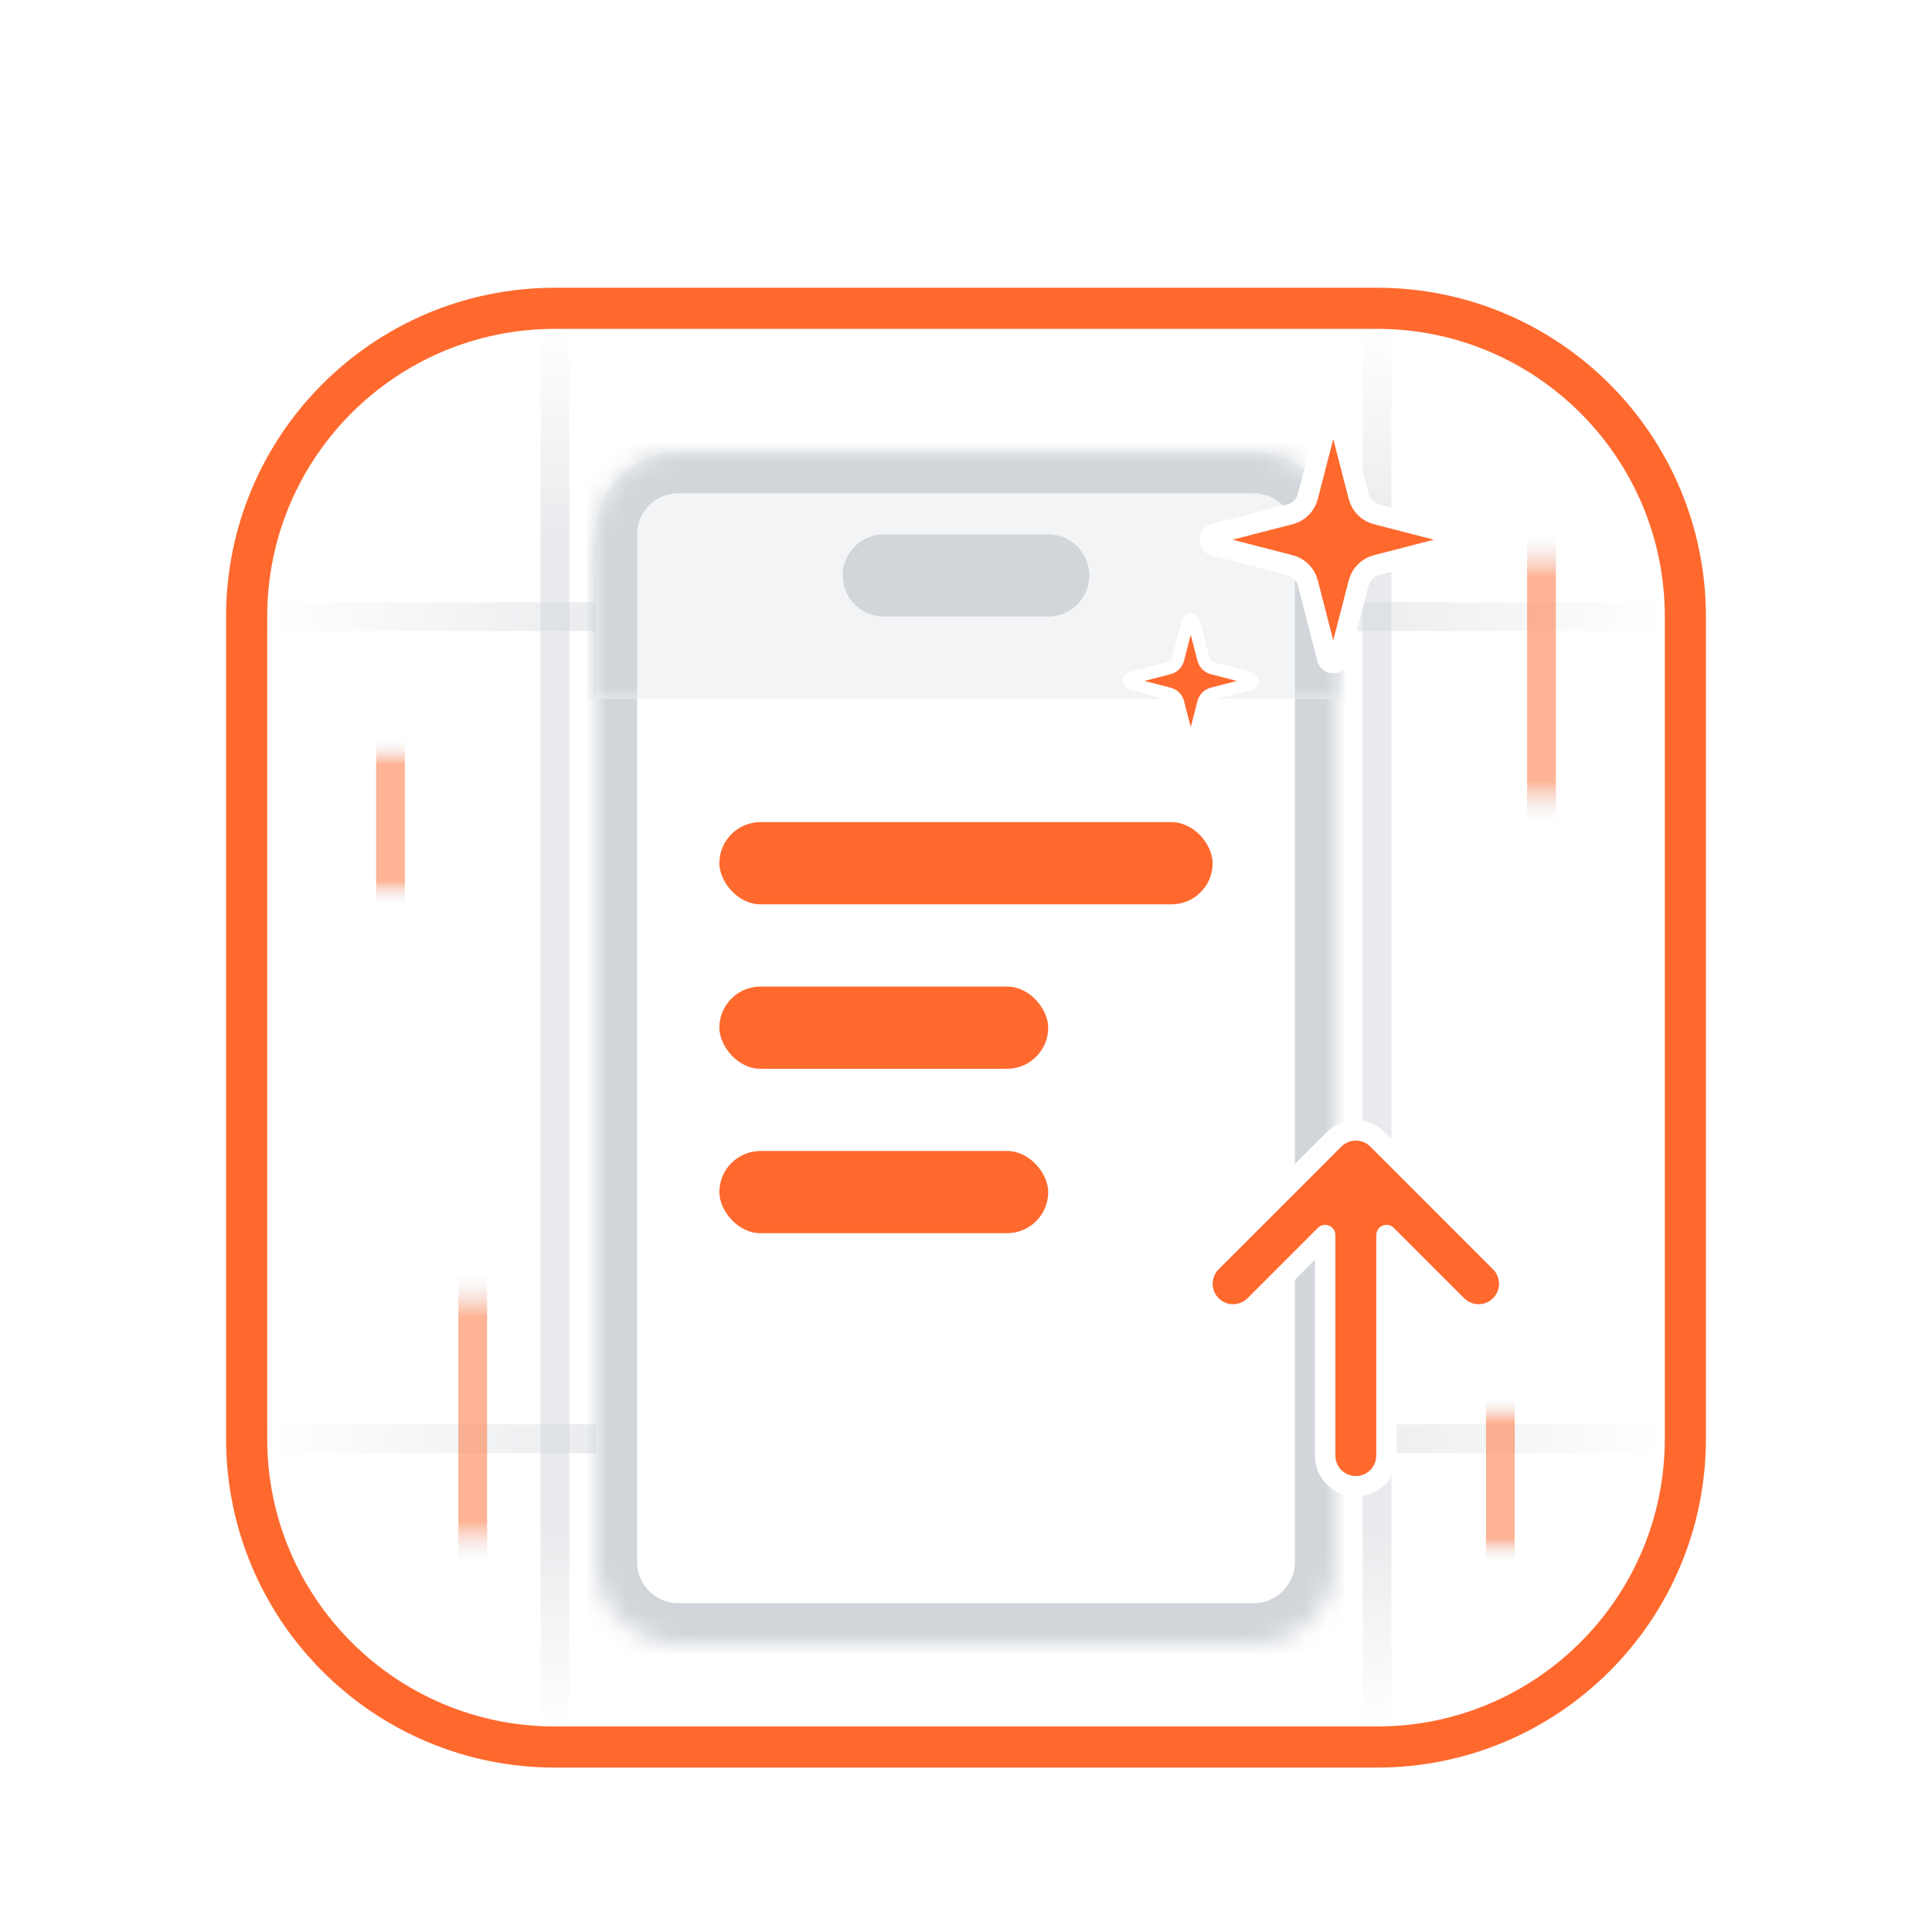 <svg width="94" height="94" viewBox="0 0 94 94" fill="none" xmlns="http://www.w3.org/2000/svg">
<g filter="url(#filter0_dd_3057_8590)">
<path d="M11 19C11 10.163 18.163 3 27 3H67C75.837 3 83 10.163 83 19V59C83 67.837 75.837 75 67 75H27C18.163 75 11 67.837 11 59V19Z" fill="white"/>
<path d="M27 4H67C75.284 4 82 10.716 82 19V59C82 67.284 75.284 74 67 74H27C18.716 74 12 67.284 12 59V19C12 10.716 18.716 4 27 4Z" stroke="#FF692E" stroke-width="2"/>
<path opacity="0.5" d="M67 5L67 73" stroke="url(#paint0_linear_3057_8590)" stroke-width="1.4"/>
<path opacity="0.5" d="M81.01 19L13.01 19" stroke="url(#paint1_linear_3057_8590)" stroke-width="1.4"/>
<path opacity="0.5" d="M81.01 59L13.01 59" stroke="url(#paint2_linear_3057_8590)" stroke-width="1.4"/>
<path opacity="0.5" d="M27 5L27 73" stroke="url(#paint3_linear_3057_8590)" stroke-width="1.4"/>
<g filter="url(#filter1_d_3057_8590)">
<mask id="path-7-inside-1_3057_8590" fill="white">
<path d="M29 15C29 12.791 30.791 11 33 11H61C63.209 11 65 12.791 65 15V63C65 65.209 63.209 67 61 67H33C30.791 67 29 65.209 29 63V15Z"/>
</mask>
<path d="M29 15C29 12.791 30.791 11 33 11H61C63.209 11 65 12.791 65 15V63C65 65.209 63.209 67 61 67H33C30.791 67 29 65.209 29 63V15Z" fill="white"/>
<path d="M33 11V13H61V11V9H33V11ZM65 15H63V63H65H67V15H65ZM61 67V65H33V67V69H61V67ZM29 63H31V15H29H27V63H29ZM33 67V65C31.895 65 31 64.105 31 63H29H27C27 66.314 29.686 69 33 69V67ZM65 63H63C63 64.105 62.105 65 61 65V67V69C64.314 69 67 66.314 67 63H65ZM61 11V13C62.105 13 63 13.895 63 15H65H67C67 11.686 64.314 9 61 9V11ZM33 11V9C29.686 9 27 11.686 27 15H29H31C31 13.895 31.895 13 33 13V11Z" fill="#D2D6DB" mask="url(#path-7-inside-1_3057_8590)"/>
</g>
<mask id="path-9-inside-2_3057_8590" fill="white">
<path d="M29 15C29 12.791 30.791 11 33 11H61C63.209 11 65 12.791 65 15V23H29V15Z"/>
</mask>
<path d="M29 15C29 12.791 30.791 11 33 11H61C63.209 11 65 12.791 65 15V23H29V15Z" fill="#F3F4F6"/>
<path d="M27 15C27 11.686 29.686 9 33 9H61C64.314 9 67 11.686 67 15H63C63 13.895 62.105 13 61 13H33C31.895 13 31 13.895 31 15H27ZM65 23H29H65ZM27 23V15C27 11.686 29.686 9 33 9V13C31.895 13 31 13.895 31 15V23H27ZM61 9C64.314 9 67 11.686 67 15V23H63V15C63 13.895 62.105 13 61 13V9Z" fill="#D2D6DB" mask="url(#path-9-inside-2_3057_8590)"/>
<path d="M41 16.998C41 15.895 41.895 15 43 15H51C52.105 15 53 15.895 53 16.998C53 18.102 52.105 18.996 51 18.996H43C41.895 18.996 41 18.102 41 16.998Z" fill="#D2D6DB"/>
<rect x="35" y="29" width="24" height="4" rx="2" fill="#FF692E"/>
<rect x="35" y="37" width="16" height="4" rx="2" fill="#FF692E"/>
<rect x="35" y="45" width="16" height="4" rx="2" fill="#FF692E"/>
<g filter="url(#filter2_d_3057_8590)">
<path d="M67.521 43.436C67.241 43.157 66.861 43 66.465 43C66.07 43 65.69 43.157 65.409 43.436L59.437 49.408C59.299 49.547 59.189 49.711 59.114 49.892C59.039 50.074 59 50.268 59 50.464C59 50.86 59.157 51.24 59.437 51.52C59.717 51.8 60.097 51.957 60.493 51.957C60.889 51.957 61.269 51.8 61.549 51.52L64.972 48.096V58.825C64.972 59.221 65.13 59.6 65.409 59.88C65.689 60.16 66.069 60.318 66.465 60.318C66.861 60.318 67.241 60.16 67.521 59.88C67.801 59.6 67.958 59.221 67.958 58.825V48.096L71.382 51.52C71.52 51.658 71.685 51.768 71.866 51.843C72.047 51.919 72.241 51.957 72.437 51.957C72.633 51.957 72.828 51.919 73.009 51.843C73.19 51.768 73.355 51.658 73.493 51.52C73.632 51.381 73.742 51.217 73.817 51.035C73.892 50.854 73.93 50.66 73.93 50.464C73.93 50.268 73.892 50.074 73.817 49.892C73.742 49.711 73.632 49.547 73.493 49.408L67.521 43.436Z" fill="#FF692E"/>
<path d="M67.521 43.436C67.241 43.157 66.861 43 66.465 43C66.07 43 65.69 43.157 65.409 43.436L59.437 49.408C59.299 49.547 59.189 49.711 59.114 49.892C59.039 50.074 59 50.268 59 50.464C59 50.86 59.157 51.24 59.437 51.52C59.717 51.8 60.097 51.957 60.493 51.957C60.889 51.957 61.269 51.8 61.549 51.52L64.972 48.096V58.825C64.972 59.221 65.13 59.6 65.409 59.88C65.689 60.16 66.069 60.318 66.465 60.318C66.861 60.318 67.241 60.16 67.521 59.88C67.801 59.6 67.958 59.221 67.958 58.825V48.096L71.382 51.52C71.52 51.658 71.685 51.768 71.866 51.843C72.047 51.919 72.241 51.957 72.437 51.957C72.633 51.957 72.828 51.919 73.009 51.843C73.19 51.768 73.355 51.658 73.493 51.52C73.632 51.381 73.742 51.217 73.817 51.035C73.892 50.854 73.93 50.66 73.93 50.464C73.93 50.268 73.892 50.074 73.817 49.892C73.742 49.711 73.632 49.547 73.493 49.408L67.521 43.436Z" stroke="white" stroke-width="0.997" stroke-linecap="round" stroke-linejoin="round"/>
</g>
<path opacity="0.5" d="M75 15L75 29" stroke="url(#paint4_linear_3057_8590)" stroke-width="1.4"/>
<path opacity="0.5" d="M23 51L23 65" stroke="url(#paint5_linear_3057_8590)" stroke-width="1.4"/>
<path opacity="0.5" d="M19 25L19 33" stroke="url(#paint6_linear_3057_8590)" stroke-width="1.4"/>
<path opacity="0.5" d="M73 57L73 65" stroke="url(#paint7_linear_3057_8590)" stroke-width="1.4"/>
<g filter="url(#filter3_d_3057_8590)">
<path d="M63.761 17.1C63.708 16.892 63.599 16.703 63.448 16.551C63.296 16.4 63.107 16.291 62.899 16.238L59.218 15.289C59.155 15.271 59.1 15.233 59.061 15.181C59.021 15.129 59 15.065 59 15C59 14.935 59.021 14.871 59.061 14.819C59.1 14.767 59.155 14.729 59.218 14.711L62.899 13.762C63.106 13.708 63.296 13.6 63.448 13.448C63.599 13.297 63.708 13.108 63.761 12.9L64.71 9.219C64.728 9.156 64.766 9.101 64.818 9.061C64.87 9.021 64.934 9 64.999 9C65.065 9 65.128 9.021 65.18 9.061C65.233 9.101 65.27 9.156 65.288 9.219L66.237 12.9C66.29 13.108 66.398 13.297 66.55 13.449C66.702 13.6 66.891 13.709 67.099 13.762L70.78 14.711C70.843 14.728 70.899 14.766 70.939 14.818C70.978 14.87 71 14.934 71 15C71 15.066 70.978 15.13 70.939 15.182C70.899 15.234 70.843 15.272 70.78 15.289L67.099 16.238C66.891 16.291 66.702 16.4 66.55 16.551C66.398 16.703 66.29 16.892 66.237 17.1L65.287 20.781C65.27 20.844 65.232 20.899 65.18 20.939C65.128 20.979 65.064 21 64.999 21C64.933 21 64.87 20.979 64.817 20.939C64.765 20.899 64.727 20.844 64.71 20.781L63.761 17.1Z" fill="#FF692E"/>
<path d="M63.761 17.1C63.708 16.892 63.599 16.703 63.448 16.551C63.296 16.4 63.107 16.291 62.899 16.238L59.218 15.289C59.155 15.271 59.1 15.233 59.061 15.181C59.021 15.129 59 15.065 59 15C59 14.935 59.021 14.871 59.061 14.819C59.1 14.767 59.155 14.729 59.218 14.711L62.899 13.762C63.106 13.708 63.296 13.6 63.448 13.448C63.599 13.297 63.708 13.108 63.761 12.9L64.71 9.219C64.728 9.156 64.766 9.101 64.818 9.061C64.87 9.021 64.934 9 64.999 9C65.065 9 65.128 9.021 65.18 9.061C65.233 9.101 65.27 9.156 65.288 9.219L66.237 12.9C66.29 13.108 66.398 13.297 66.55 13.449C66.702 13.6 66.891 13.709 67.099 13.762L70.78 14.711C70.843 14.728 70.899 14.766 70.939 14.818C70.978 14.87 71 14.934 71 15C71 15.066 70.978 15.13 70.939 15.182C70.899 15.234 70.843 15.272 70.78 15.289L67.099 16.238C66.891 16.291 66.702 16.4 66.55 16.551C66.398 16.703 66.29 16.892 66.237 17.1L65.287 20.781C65.27 20.844 65.232 20.899 65.18 20.939C65.128 20.979 65.064 21 64.999 21C64.933 21 64.87 20.979 64.817 20.939C64.765 20.899 64.727 20.844 64.71 20.781L63.761 17.1Z" stroke="white" stroke-linecap="round" stroke-linejoin="round"/>
</g>
<g filter="url(#filter4_d_3057_8590)">
<path d="M57.381 23.05C57.354 22.946 57.3 22.851 57.224 22.776C57.148 22.7 57.053 22.646 56.95 22.619L55.109 22.144C55.078 22.135 55.05 22.116 55.03 22.09C55.011 22.064 55 22.033 55 22C55 21.967 55.011 21.936 55.03 21.91C55.05 21.884 55.078 21.865 55.109 21.856L56.95 21.381C57.053 21.354 57.148 21.3 57.224 21.224C57.3 21.148 57.354 21.054 57.381 20.95L57.855 19.11C57.864 19.078 57.883 19.05 57.909 19.03C57.935 19.011 57.967 19 58 19C58.032 19 58.064 19.011 58.09 19.03C58.116 19.05 58.135 19.078 58.144 19.11L58.618 20.95C58.645 21.054 58.699 21.149 58.775 21.224C58.851 21.3 58.946 21.354 59.049 21.381L60.89 21.855C60.922 21.864 60.95 21.883 60.969 21.909C60.989 21.935 61 21.967 61 22C61 22.033 60.989 22.065 60.969 22.091C60.95 22.117 60.922 22.136 60.89 22.145L59.049 22.619C58.946 22.646 58.851 22.7 58.775 22.776C58.699 22.851 58.645 22.946 58.618 23.05L58.144 24.89C58.135 24.922 58.116 24.95 58.09 24.97C58.064 24.989 58.032 25 57.999 25C57.967 25 57.935 24.989 57.909 24.97C57.883 24.95 57.864 24.922 57.855 24.89L57.381 23.05Z" fill="#FF692E"/>
<path d="M57.381 23.05C57.354 22.946 57.3 22.851 57.224 22.776C57.148 22.7 57.053 22.646 56.95 22.619L55.109 22.144C55.078 22.135 55.05 22.116 55.03 22.09C55.011 22.064 55 22.033 55 22C55 21.967 55.011 21.936 55.03 21.91C55.05 21.884 55.078 21.865 55.109 21.856L56.95 21.381C57.053 21.354 57.148 21.3 57.224 21.224C57.3 21.148 57.354 21.054 57.381 20.95L57.855 19.11C57.864 19.078 57.883 19.05 57.909 19.03C57.935 19.011 57.967 19 58 19C58.032 19 58.064 19.011 58.09 19.03C58.116 19.05 58.135 19.078 58.144 19.11L58.618 20.95C58.645 21.054 58.699 21.149 58.775 21.224C58.851 21.3 58.946 21.354 59.049 21.381L60.89 21.855C60.922 21.864 60.95 21.883 60.969 21.909C60.989 21.935 61 21.967 61 22C61 22.033 60.989 22.065 60.969 22.091C60.95 22.117 60.922 22.136 60.89 22.145L59.049 22.619C58.946 22.646 58.851 22.7 58.775 22.776C58.699 22.851 58.645 22.946 58.618 23.05L58.144 24.89C58.135 24.922 58.116 24.95 58.09 24.97C58.064 24.989 58.032 25 57.999 25C57.967 25 57.935 24.989 57.909 24.97C57.883 24.95 57.864 24.922 57.855 24.89L57.381 23.05Z" stroke="white" stroke-width="0.6" stroke-linecap="round" stroke-linejoin="round"/>
</g>
</g>
<defs>
<filter id="filter0_dd_3057_8590" x="0" y="0" width="94" height="94" filterUnits="userSpaceOnUse" color-interpolation-filters="sRGB">
<feFlood flood-opacity="0" result="BackgroundImageFix"/>
<feColorMatrix in="SourceAlpha" type="matrix" values="0 0 0 0 0 0 0 0 0 0 0 0 0 0 0 0 0 0 127 0" result="hardAlpha"/>
<feMorphology radius="1" operator="dilate" in="SourceAlpha" result="effect1_dropShadow_3057_8590"/>
<feOffset dy="8"/>
<feGaussianBlur stdDeviation="5"/>
<feComposite in2="hardAlpha" operator="out"/>
<feColorMatrix type="matrix" values="0 0 0 0 1 0 0 0 0 0.412 0 0 0 0 0.18 0 0 0 0.12 0"/>
<feBlend mode="normal" in2="BackgroundImageFix" result="effect1_dropShadow_3057_8590"/>
<feColorMatrix in="SourceAlpha" type="matrix" values="0 0 0 0 0 0 0 0 0 0 0 0 0 0 0 0 0 0 127 0" result="hardAlpha"/>
<feOffset dy="3"/>
<feGaussianBlur stdDeviation="3"/>
<feComposite in2="hardAlpha" operator="out"/>
<feColorMatrix type="matrix" values="0 0 0 0 1 0 0 0 0 0.412 0 0 0 0 0.18 0 0 0 0.2 0"/>
<feBlend mode="normal" in2="effect1_dropShadow_3057_8590" result="effect2_dropShadow_3057_8590"/>
<feBlend mode="normal" in="SourceGraphic" in2="effect2_dropShadow_3057_8590" result="shape"/>
</filter>
<filter id="filter1_d_3057_8590" x="25" y="9" width="44" height="64" filterUnits="userSpaceOnUse" color-interpolation-filters="sRGB">
<feFlood flood-opacity="0" result="BackgroundImageFix"/>
<feColorMatrix in="SourceAlpha" type="matrix" values="0 0 0 0 0 0 0 0 0 0 0 0 0 0 0 0 0 0 127 0" result="hardAlpha"/>
<feOffset dy="2"/>
<feGaussianBlur stdDeviation="2"/>
<feColorMatrix type="matrix" values="0 0 0 0 0 0 0 0 0 0 0 0 0 0 0 0 0 0 0.1 0"/>
<feBlend mode="normal" in2="BackgroundImageFix" result="effect1_dropShadow_3057_8590"/>
<feBlend mode="normal" in="SourceGraphic" in2="effect1_dropShadow_3057_8590" result="shape"/>
</filter>
<filter id="filter2_d_3057_8590" x="56.508" y="42.003" width="18.918" height="21.305" filterUnits="userSpaceOnUse" color-interpolation-filters="sRGB">
<feFlood flood-opacity="0" result="BackgroundImageFix"/>
<feColorMatrix in="SourceAlpha" type="matrix" values="0 0 0 0 0 0 0 0 0 0 0 0 0 0 0 0 0 0 127 0" result="hardAlpha"/>
<feOffset dx="-0.498" dy="0.997"/>
<feGaussianBlur stdDeviation="0.748"/>
<feColorMatrix type="matrix" values="0 0 0 0 0 0 0 0 0 0 0 0 0 0 0 0 0 0 0.2 0"/>
<feBlend mode="normal" in2="BackgroundImageFix" result="effect1_dropShadow_3057_8590"/>
<feBlend mode="normal" in="SourceGraphic" in2="effect1_dropShadow_3057_8590" result="shape"/>
</filter>
<filter id="filter3_d_3057_8590" x="57.982" y="8.37" width="13.777" height="13.777" filterUnits="userSpaceOnUse" color-interpolation-filters="sRGB">
<feFlood flood-opacity="0" result="BackgroundImageFix"/>
<feColorMatrix in="SourceAlpha" type="matrix" values="0 0 0 0 0 0 0 0 0 0 0 0 0 0 0 0 0 0 127 0" result="hardAlpha"/>
<feOffset dx="-0.13" dy="0.259"/>
<feGaussianBlur stdDeviation="0.194"/>
<feColorMatrix type="matrix" values="0 0 0 0 0 0 0 0 0 0 0 0 0 0 0 0 0 0 0.2 0"/>
<feBlend mode="normal" in2="BackgroundImageFix" result="effect1_dropShadow_3057_8590"/>
<feBlend mode="normal" in="SourceGraphic" in2="effect1_dropShadow_3057_8590" result="shape"/>
</filter>
<filter id="filter4_d_3057_8590" x="54.441" y="18.635" width="6.989" height="6.988" filterUnits="userSpaceOnUse" color-interpolation-filters="sRGB">
<feFlood flood-opacity="0" result="BackgroundImageFix"/>
<feColorMatrix in="SourceAlpha" type="matrix" values="0 0 0 0 0 0 0 0 0 0 0 0 0 0 0 0 0 0 127 0" result="hardAlpha"/>
<feOffset dx="-0.065" dy="0.13"/>
<feGaussianBlur stdDeviation="0.097"/>
<feColorMatrix type="matrix" values="0 0 0 0 0 0 0 0 0 0 0 0 0 0 0 0 0 0 0.2 0"/>
<feBlend mode="normal" in2="BackgroundImageFix" result="effect1_dropShadow_3057_8590"/>
<feBlend mode="normal" in="SourceGraphic" in2="effect1_dropShadow_3057_8590" result="shape"/>
</filter>
<linearGradient id="paint0_linear_3057_8590" x1="67.5" y1="5" x2="67.5" y2="73" gradientUnits="userSpaceOnUse">
<stop stop-color="#D2D6DB" stop-opacity="0"/>
<stop offset="0.147" stop-color="#D2D6DB"/>
<stop offset="0.858" stop-color="#D2D6DB"/>
<stop offset="1" stop-color="#D2D6DB" stop-opacity="0"/>
</linearGradient>
<linearGradient id="paint1_linear_3057_8590" x1="81.01" y1="19.5" x2="13.01" y2="19.5" gradientUnits="userSpaceOnUse">
<stop stop-color="#D2D6DB" stop-opacity="0"/>
<stop offset="0.24" stop-color="#D2D6DB"/>
<stop offset="0.75" stop-color="#D2D6DB"/>
<stop offset="1" stop-color="#D2D6DB" stop-opacity="0"/>
</linearGradient>
<linearGradient id="paint2_linear_3057_8590" x1="81.01" y1="59.5" x2="13.01" y2="59.5" gradientUnits="userSpaceOnUse">
<stop stop-color="#D2D6DB" stop-opacity="0"/>
<stop offset="0.24" stop-color="#D2D6DB"/>
<stop offset="0.75" stop-color="#D2D6DB"/>
<stop offset="1" stop-color="#D2D6DB" stop-opacity="0"/>
</linearGradient>
<linearGradient id="paint3_linear_3057_8590" x1="27.5" y1="5" x2="27.5" y2="73" gradientUnits="userSpaceOnUse">
<stop stop-color="#D2D6DB" stop-opacity="0"/>
<stop offset="0.147" stop-color="#D2D6DB"/>
<stop offset="0.858" stop-color="#D2D6DB"/>
<stop offset="1" stop-color="#D2D6DB" stop-opacity="0"/>
</linearGradient>
<linearGradient id="paint4_linear_3057_8590" x1="75.5" y1="15" x2="75.5" y2="29" gradientUnits="userSpaceOnUse">
<stop stop-color="#D2D6DB" stop-opacity="0"/>
<stop offset="0.147" stop-color="#FF692E"/>
<stop offset="0.858" stop-color="#FF692E"/>
<stop offset="1" stop-color="#D2D6DB" stop-opacity="0"/>
</linearGradient>
<linearGradient id="paint5_linear_3057_8590" x1="23.5" y1="51" x2="23.5" y2="65" gradientUnits="userSpaceOnUse">
<stop stop-color="#D2D6DB" stop-opacity="0"/>
<stop offset="0.147" stop-color="#FF692E"/>
<stop offset="0.858" stop-color="#FF692E"/>
<stop offset="1" stop-color="#D2D6DB" stop-opacity="0"/>
</linearGradient>
<linearGradient id="paint6_linear_3057_8590" x1="19.5" y1="25" x2="19.5" y2="33" gradientUnits="userSpaceOnUse">
<stop stop-color="#D2D6DB" stop-opacity="0"/>
<stop offset="0.147" stop-color="#FF692E"/>
<stop offset="0.858" stop-color="#FF692E"/>
<stop offset="1" stop-color="#D2D6DB" stop-opacity="0"/>
</linearGradient>
<linearGradient id="paint7_linear_3057_8590" x1="73.5" y1="57" x2="73.5" y2="65" gradientUnits="userSpaceOnUse">
<stop stop-color="#D2D6DB" stop-opacity="0"/>
<stop offset="0.147" stop-color="#FF692E"/>
<stop offset="0.858" stop-color="#FF692E"/>
<stop offset="1" stop-color="#D2D6DB" stop-opacity="0"/>
</linearGradient>
</defs>
</svg>

